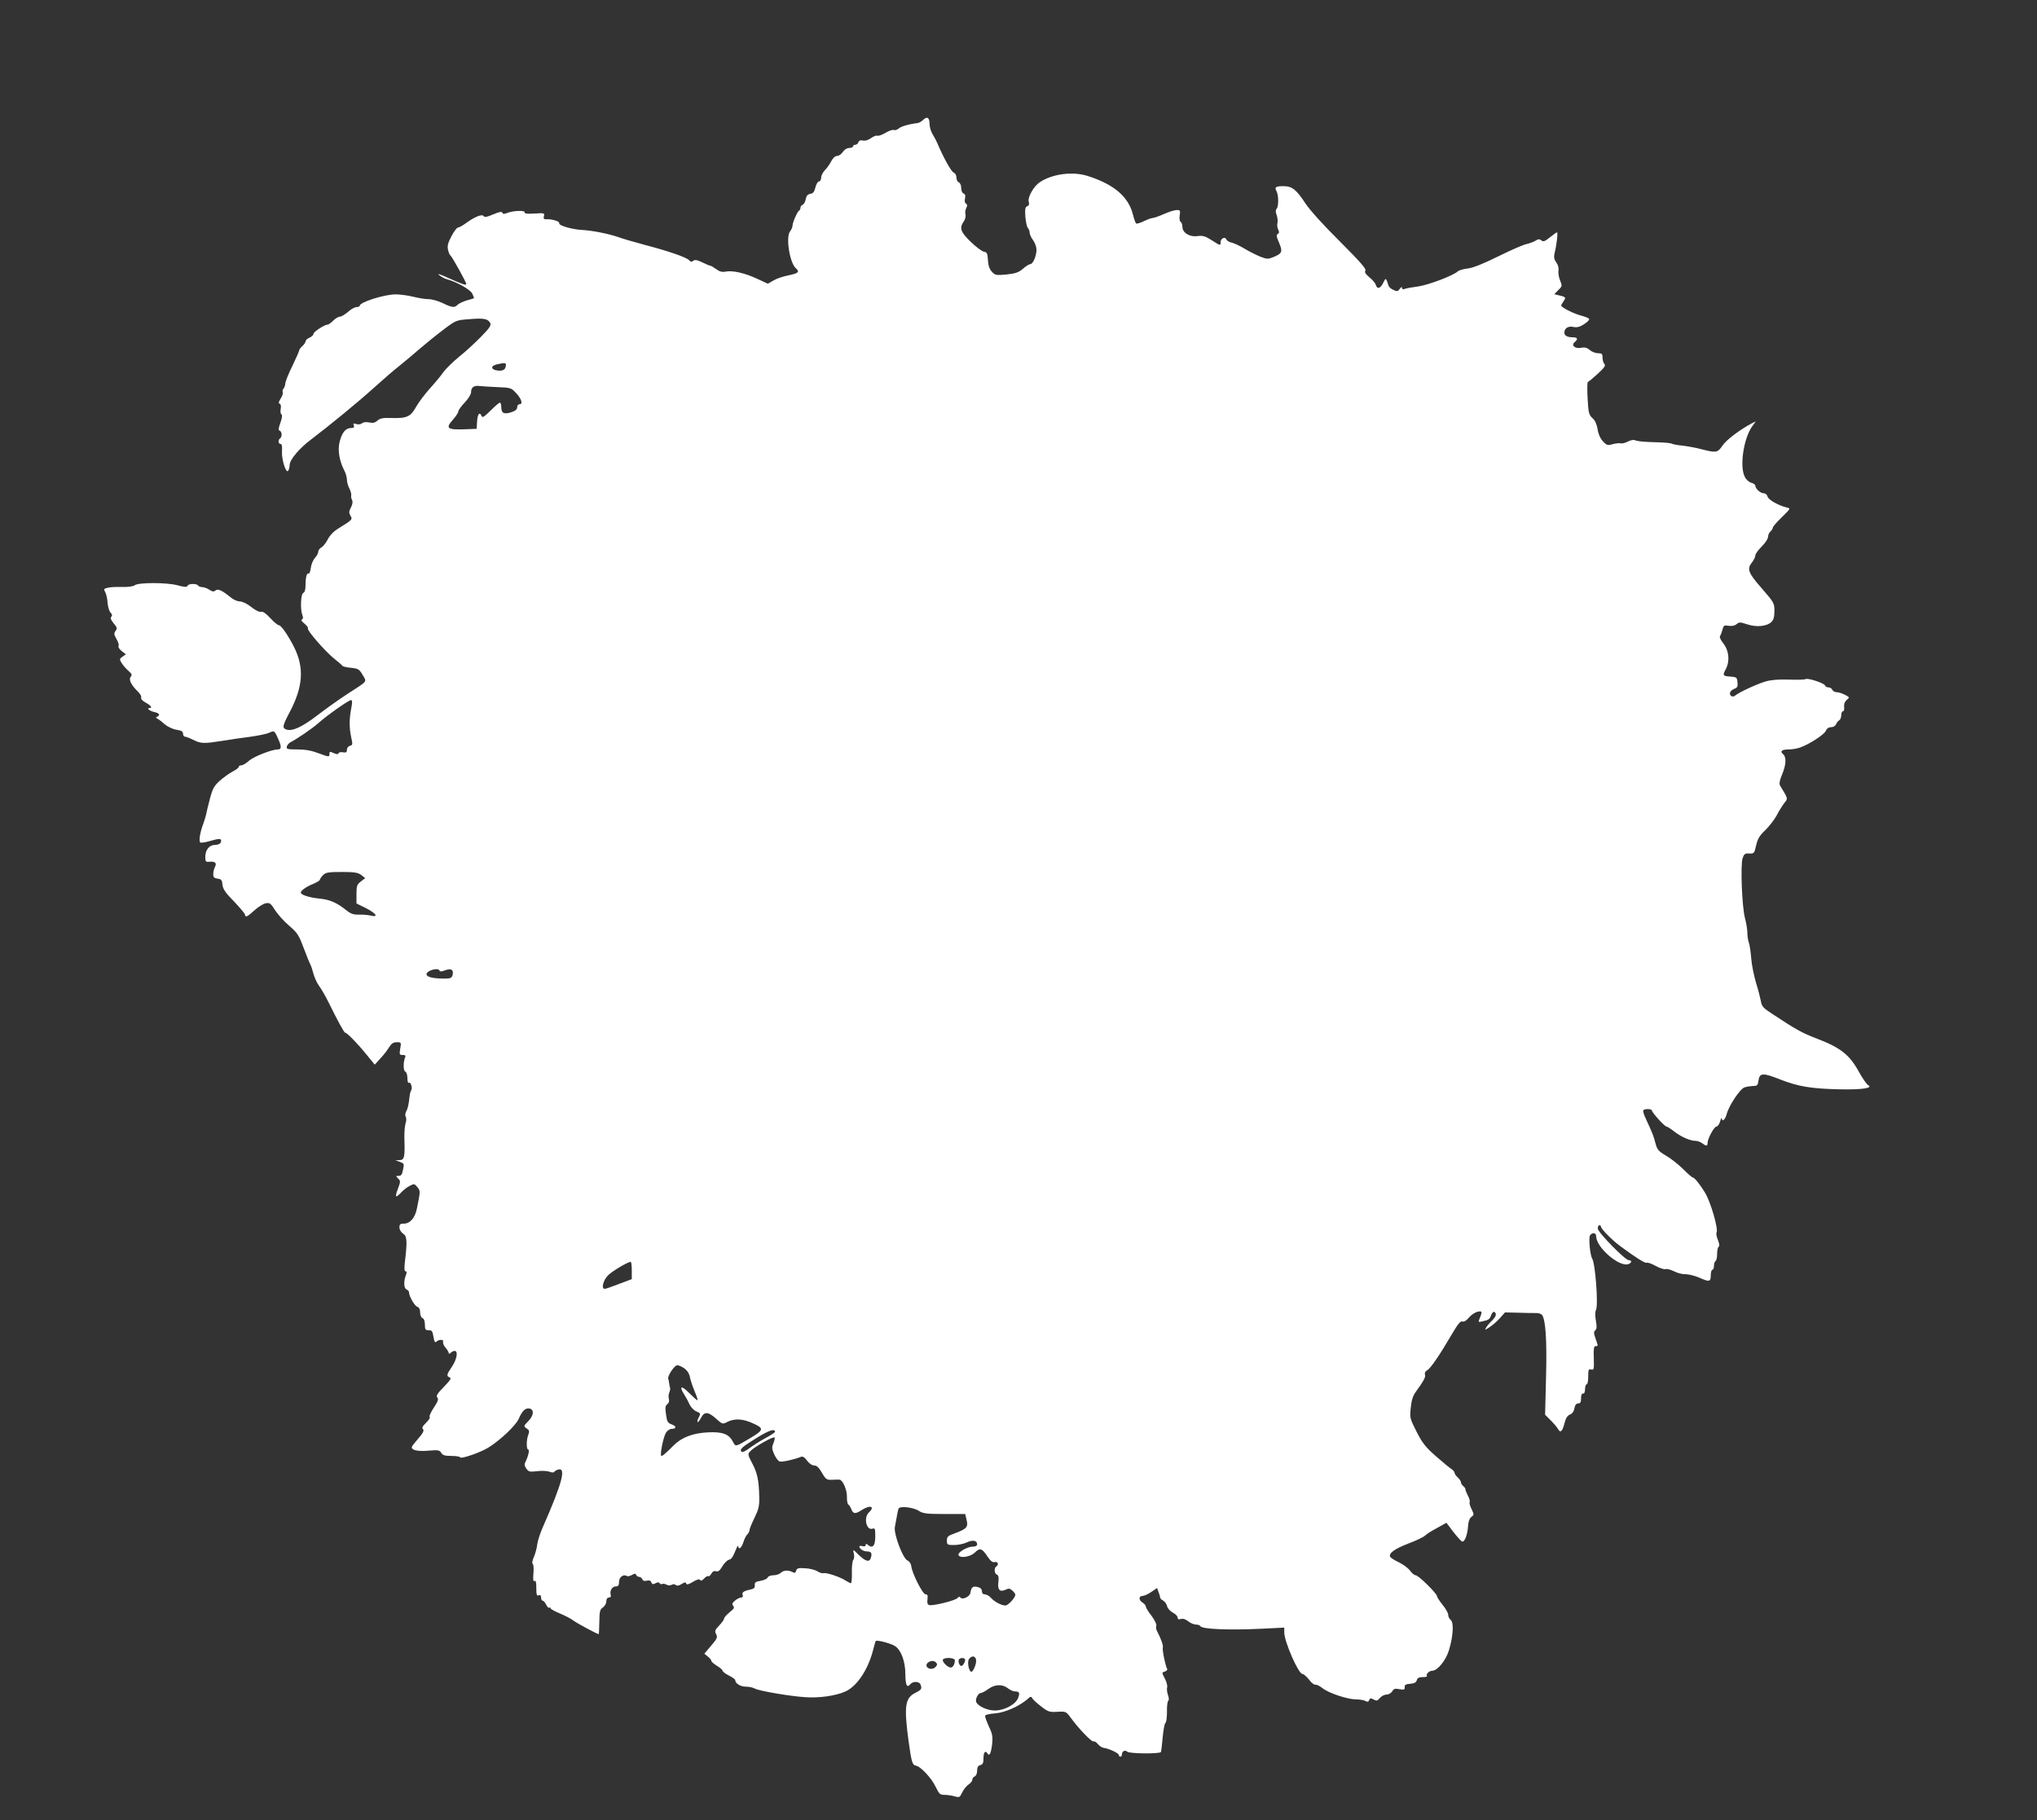 <?xml version="1.0" standalone="no"?>
<!DOCTYPE svg PUBLIC "-//W3C//DTD SVG 20010904//EN"
 "http://www.w3.org/TR/2001/REC-SVG-20010904/DTD/svg10.dtd">
<svg version="1.0" xmlns="http://www.w3.org/2000/svg"
 width="1280pt" height="1144pt" viewBox="0 0 1280 1144"
 preserveAspectRatio="xMidYMid meet">
<rect x="0" y="0" width="1280" height="1144" fill="#333333" stroke="none"/>
<g transform="translate(0,1144) scale(0.1,-0.1)"
fill="#ffffff" stroke="none">
<path d="M5798 10684 c-9 -9 -25 -17 -35 -18 -48 -5 -100 -20 -115 -33 -10 -9
-24 -13 -31 -10 -8 3 -32 -5 -53 -18 -21 -12 -44 -21 -51 -18 -7 3 -25 -4 -41
-16 -18 -12 -37 -18 -50 -14 -15 3 -24 0 -28 -11 -3 -9 -12 -16 -20 -16 -8 0
-14 -4 -14 -10 0 -5 -11 -10 -24 -10 -14 0 -30 -10 -40 -25 -9 -14 -25 -25
-36 -25 -12 0 -26 -13 -36 -32 -9 -18 -27 -44 -40 -57 -13 -13 -24 -34 -24
-47 0 -13 -6 -24 -13 -24 -8 0 -18 -17 -23 -37 -7 -29 -15 -39 -32 -41 -16 -3
-25 -12 -29 -34 -3 -16 -12 -32 -19 -35 -8 -3 -14 -11 -14 -18 0 -7 -3 -15 -7
-17 -11 -4 -43 -76 -43 -96 0 -9 -7 -26 -16 -37 -27 -36 -2 -195 36 -230 27
-24 19 -32 -48 -46 -31 -6 -73 -20 -92 -32 l-35 -20 -65 30 c-78 37 -158 55
-200 46 -23 -4 -39 0 -60 16 -16 11 -32 21 -36 21 -4 0 -27 9 -51 21 -33 16
-47 18 -57 10 -10 -8 -16 -8 -25 3 -15 18 -127 57 -276 96 -66 18 -144 40
-173 51 -58 20 -163 41 -227 44 -64 4 -146 28 -141 42 5 12 -49 28 -85 25 -12
0 -15 5 -11 20 5 19 2 20 -60 16 -46 -3 -64 0 -61 7 5 14 -71 12 -109 -3 -20
-8 -28 -8 -31 1 -3 9 -19 6 -57 -10 -39 -17 -56 -20 -61 -11 -9 14 -54 -3
-109 -43 -22 -16 -45 -29 -52 -29 -7 0 -26 -25 -41 -54 -22 -42 -27 -62 -22
-85 4 -17 10 -33 15 -36 10 -6 100 -169 100 -180 0 -10 -24 -2 -115 39 -50 23
-71 29 -55 17 14 -11 34 -22 45 -25 62 -16 152 -66 163 -92 7 -14 11 -27 10
-28 -2 -2 -22 -8 -45 -14 -23 -7 -49 -19 -57 -27 -20 -20 -34 -19 -94 10 -29
14 -69 25 -90 25 -21 0 -64 7 -95 15 -32 8 -82 15 -111 15 -70 0 -226 -49
-226 -72 0 -4 -9 -8 -20 -8 -10 0 -35 -13 -53 -30 -19 -16 -42 -30 -51 -30 -9
0 -28 -11 -42 -25 -14 -14 -29 -25 -35 -25 -19 0 -89 -45 -89 -58 0 -7 -11
-18 -25 -24 -14 -6 -25 -17 -25 -23 0 -7 -9 -20 -20 -30 -11 -10 -20 -22 -20
-27 0 -5 -19 -48 -42 -96 -24 -48 -44 -98 -45 -111 -1 -13 -6 -28 -12 -34 -5
-5 -7 -15 -4 -22 2 -8 -4 -26 -14 -41 -12 -19 -14 -29 -6 -31 8 -3 10 -15 7
-32 -3 -16 -1 -31 4 -35 7 -4 5 -22 -6 -53 -13 -36 -14 -47 -4 -50 14 -5 16
-39 2 -48 -14 -9 -12 -35 3 -35 8 0 11 -14 9 -45 -4 -51 26 -145 39 -123 5 7
9 23 9 36 0 32 62 106 136 161 115 87 299 238 397 327 54 49 127 112 162 139
34 28 91 75 126 106 35 30 100 83 144 116 79 60 81 61 162 67 92 8 118 3 133
-23 8 -15 -2 -31 -58 -88 -37 -38 -98 -94 -137 -125 -38 -31 -83 -75 -100 -98
-16 -24 -55 -70 -86 -104 -30 -34 -69 -85 -85 -114 -34 -61 -58 -72 -155 -69
-53 2 -71 -2 -87 -16 -15 -14 -29 -17 -52 -12 -19 4 -36 2 -45 -5 -8 -7 -24
-9 -36 -5 -18 6 -21 4 -16 -9 5 -12 0 -16 -18 -16 -33 0 -56 -28 -71 -87 -13
-52 -2 -119 30 -181 9 -17 16 -43 16 -57 0 -14 7 -40 16 -56 8 -17 13 -36 11
-42 -2 -7 0 -20 5 -29 6 -12 3 -28 -7 -48 -13 -24 -13 -33 -3 -51 15 -23 12
-26 -74 -79 -30 -18 -55 -44 -68 -69 -11 -22 -29 -45 -40 -51 -11 -6 -20 -18
-20 -27 0 -9 -9 -27 -21 -39 -11 -12 -23 -40 -26 -63 -3 -22 -9 -38 -13 -36
-12 7 -20 -22 -20 -71 0 -29 -5 -47 -14 -50 -16 -6 -20 -103 -6 -140 6 -15 5
-24 -3 -27 -7 -3 -1 -13 16 -26 15 -13 25 -26 22 -31 -7 -12 113 -149 167
-191 24 -19 46 -38 49 -43 4 -5 29 -11 56 -13 44 -5 51 -9 72 -45 26 -46 36
-34 -97 -120 -45 -29 -128 -88 -183 -130 -100 -77 -161 -105 -199 -93 -28 9
-25 23 19 107 86 162 94 282 28 413 -36 71 -80 135 -93 135 -8 0 -32 20 -55
45 -28 30 -48 44 -59 40 -10 -3 -34 9 -61 30 -25 20 -55 35 -71 35 -14 0 -39
10 -55 23 -58 47 -83 59 -99 46 -11 -9 -19 -8 -39 5 -13 9 -33 16 -44 16 -11
0 -23 5 -26 10 -9 14 -62 13 -67 -2 -3 -9 -19 -8 -64 4 -68 18 -245 18 -267 0
-7 -6 -35 -11 -63 -11 -67 1 -85 0 -112 -6 -20 -5 -21 -8 -10 -28 6 -12 13
-42 14 -66 2 -24 10 -51 18 -60 11 -12 13 -20 5 -28 -7 -7 -2 -19 15 -40 22
-26 24 -33 12 -48 -11 -16 -10 -23 6 -51 11 -19 17 -38 13 -44 -4 -6 5 -20 20
-32 l26 -20 -21 -15 c-20 -14 -20 -16 -5 -41 10 -15 29 -37 43 -49 21 -18 23
-24 13 -37 -14 -17 4 -52 47 -94 13 -12 22 -29 19 -36 -3 -8 8 -21 29 -32 33
-18 44 -34 23 -34 -21 0 2 -19 31 -25 31 -7 39 -19 18 -29 -10 -5 -10 -7 0
-12 8 -4 29 -19 46 -35 19 -16 50 -31 74 -35 32 -5 42 -11 42 -25 0 -11 6 -19
13 -19 7 0 30 -9 52 -20 47 -24 67 -24 182 -6 49 8 129 20 178 26 50 7 102 18
117 25 32 15 33 14 58 -43 20 -45 19 -62 -5 -62 -36 0 -149 -44 -179 -70 -18
-17 -41 -30 -50 -30 -9 0 -16 -4 -16 -10 0 -5 -17 -18 -38 -29 -20 -10 -56
-36 -80 -57 -37 -33 -46 -50 -63 -114 -11 -41 -21 -84 -23 -95 -2 -11 -10 -38
-18 -60 -22 -59 -30 -112 -19 -120 6 -3 36 2 66 11 59 17 71 15 62 -11 -4 -9
-19 -15 -36 -15 -36 0 -61 -31 -61 -76 0 -28 3 -32 24 -30 37 4 50 -7 37 -32
-6 -11 -11 -32 -11 -46 0 -20 6 -25 27 -28 24 -3 28 -8 31 -38 3 -28 18 -50
73 -106 38 -40 69 -77 69 -83 0 -19 16 -12 59 28 23 21 55 41 70 44 25 5 32 1
60 -44 18 -27 56 -70 86 -95 57 -50 61 -56 100 -159 14 -38 30 -77 35 -86 5
-9 14 -36 20 -60 7 -24 22 -58 35 -75 13 -17 39 -62 58 -100 58 -118 99 -194
106 -194 11 0 75 -65 131 -134 l55 -67 36 40 c21 22 45 54 55 71 14 22 26 30
47 30 28 0 29 -1 22 -40 -6 -37 -5 -40 15 -40 17 0 21 -4 15 -17 -12 -31 -11
-82 2 -88 7 -2 13 -21 13 -40 0 -20 4 -34 9 -30 12 7 24 -31 15 -47 -4 -6 -9
-23 -10 -37 -6 -53 -11 -77 -22 -97 -6 -11 -7 -26 -2 -34 4 -7 4 -24 -1 -38
-5 -14 -9 -57 -8 -96 4 -119 0 -136 -30 -137 l-26 -1 28 -10 c25 -9 27 -13 21
-42 -8 -41 -12 -46 -32 -46 -15 0 -15 -1 0 -17 16 -15 15 -19 -2 -65 -20 -54
-15 -60 21 -22 13 14 37 33 53 41 28 15 31 14 49 -8 19 -24 19 -24 -3 -133
-12 -60 -43 -96 -82 -96 -23 0 -28 -4 -28 -24 0 -14 10 -30 23 -39 25 -16 27
-47 11 -180 -4 -39 -3 -57 5 -57 7 0 8 -8 1 -26 -15 -38 -12 -81 5 -88 8 -3
15 -11 15 -17 0 -25 36 -88 53 -92 11 -4 17 -15 17 -35 0 -17 6 -32 15 -36 9
-3 15 -19 15 -41 0 -30 3 -35 24 -35 20 0 24 -6 30 -42 5 -31 10 -38 18 -30
16 16 49 15 42 -1 -2 -7 4 -24 16 -37 11 -13 20 -28 20 -34 0 -6 5 -5 12 2 7
7 18 12 25 12 23 0 14 -53 -17 -99 -34 -50 -36 -59 -14 -68 12 -4 4 -17 -37
-59 -41 -42 -50 -56 -41 -67 9 -10 4 -25 -23 -65 -18 -28 -30 -54 -25 -57 5
-3 -5 -19 -22 -36 -23 -22 -28 -33 -20 -41 9 -9 -1 -26 -34 -64 -44 -52 -44
-53 -23 -65 15 -7 47 -10 91 -6 61 5 70 4 81 -14 9 -15 23 -19 64 -19 28 0 53
-4 55 -9 4 -12 128 31 176 61 75 46 174 140 192 182 20 48 42 69 67 64 31 -6
27 -45 -7 -79 -30 -31 -31 -32 -11 -46 17 -11 19 -18 11 -39 -13 -32 -13 -94
-1 -94 10 0 0 -44 -17 -77 -8 -15 -7 -25 5 -42 14 -21 21 -22 67 -17 29 4 64
2 78 -3 15 -6 28 -6 30 -2 2 5 13 11 24 15 54 17 28 -82 -96 -364 -16 -36 -31
-83 -34 -105 -2 -22 -12 -58 -21 -80 -10 -21 -13 -41 -8 -42 5 -2 8 -29 5 -60
-3 -40 -2 -54 7 -49 8 5 11 -8 11 -44 0 -42 3 -51 15 -46 10 4 15 -1 15 -14 0
-11 5 -20 10 -20 6 0 15 -11 22 -25 6 -13 15 -22 19 -19 5 3 9 1 9 -4 0 -4 26
-19 58 -32 31 -13 71 -33 87 -46 25 -18 148 -84 157 -84 2 0 3 35 4 77 1 67 4
79 23 91 11 8 21 25 21 38 0 15 6 24 16 24 11 0 15 6 11 19 -6 25 10 51 33 51
15 0 20 7 20 29 0 30 28 50 50 36 5 -3 19 0 31 7 17 10 23 10 26 1 3 -7 11
-13 19 -13 8 0 17 -7 20 -15 4 -10 14 -13 29 -9 15 4 24 0 28 -11 5 -12 11
-14 26 -5 13 7 22 7 26 0 4 -6 10 -8 15 -5 5 3 18 2 28 -4 10 -6 24 -6 32 -1
9 5 19 5 26 -1 9 -7 20 -5 37 6 19 12 26 13 29 3 3 -9 15 -6 43 11 25 15 40
19 45 11 4 -7 13 -3 25 10 10 11 21 17 26 14 4 -2 13 5 19 16 8 14 17 19 29
15 14 -4 24 4 40 31 12 20 30 38 40 41 18 4 25 15 49 73 6 14 11 19 11 13 2
-26 20 -12 32 24 6 21 18 44 26 51 7 7 13 19 13 27 0 7 14 41 31 76 26 53 31
74 30 128 -2 105 -11 152 -44 214 -29 56 -30 58 -11 78 23 25 143 93 151 85 3
-3 0 -19 -7 -36 -11 -26 -10 -36 5 -70 10 -22 25 -42 34 -45 15 -5 94 13 133
29 11 5 23 -1 39 -23 14 -19 32 -31 45 -31 16 0 30 -13 49 -46 24 -42 30 -45
63 -44 21 1 42 2 47 1 21 -2 47 -63 47 -107 -1 -24 3 -46 9 -50 6 -3 14 -17
19 -30 11 -29 26 -30 65 -4 52 34 86 23 45 -15 -35 -32 -16 -117 24 -102 14 5
16 -2 16 -49 0 -58 -16 -78 -45 -54 -12 10 -15 10 -15 0 0 -7 -8 -10 -20 -7
-11 3 -20 2 -20 -2 0 -14 25 -31 46 -31 28 0 35 -10 27 -38 -8 -32 -32 -27
-76 15 -38 38 -38 38 -32 10 4 -15 3 -33 -3 -40 -6 -7 -10 -43 -9 -80 1 -37
-2 -67 -6 -67 -4 0 -19 8 -34 17 -34 23 -123 52 -139 46 -7 -2 -24 3 -38 12
-14 9 -48 18 -77 19 -43 3 -52 0 -56 -15 -4 -15 -9 -16 -23 -9 -27 14 -56 12
-74 -5 -8 -8 -29 -15 -46 -15 -17 0 -33 -6 -36 -14 -3 -8 -23 -17 -45 -21 -31
-5 -38 -10 -36 -28 1 -16 -5 -22 -29 -27 -42 -9 -54 -18 -47 -35 3 -9 -1 -15
-10 -15 -8 0 -25 -8 -38 -19 -18 -15 -21 -22 -12 -33 10 -11 5 -19 -23 -41
-18 -15 -34 -33 -34 -39 0 -7 -14 -26 -31 -44 -27 -28 -29 -35 -19 -54 10 -19
7 -28 -31 -72 l-43 -51 22 -18 c12 -9 22 -22 22 -27 0 -6 16 -19 35 -31 19
-11 35 -25 35 -30 0 -6 18 -20 40 -31 22 -11 40 -24 40 -29 0 -21 33 -41 66
-41 20 0 45 -5 57 -12 27 -15 214 -47 314 -54 87 -7 193 8 254 35 73 32 142
135 174 256 8 32 16 60 18 62 9 8 102 -17 124 -34 37 -27 62 -97 62 -175 1
-70 10 -88 31 -63 16 20 56 19 64 -1 11 -27 7 -33 -34 -54 -63 -32 -70 -85
-41 -300 18 -132 24 -153 45 -156 30 -4 101 -80 126 -135 21 -43 27 -49 54
-49 17 0 46 -4 63 -9 31 -9 34 -8 49 24 9 19 27 41 40 50 13 8 24 22 24 31 0
8 7 17 15 20 9 4 15 19 15 36 0 21 6 31 20 35 16 4 20 14 20 44 0 37 12 51 25
29 12 -20 22 0 29 56 5 48 3 65 -19 111 -14 31 -25 61 -25 68 0 8 22 14 63 17
63 5 152 45 204 90 18 17 22 18 30 5 4 -9 30 -32 56 -52 44 -34 53 -36 102
-33 52 3 54 2 83 -37 48 -67 133 -155 143 -149 5 3 18 -5 28 -17 10 -12 26
-23 37 -24 30 -3 94 -33 94 -44 0 -6 5 -11 10 -11 6 0 10 6 10 14 0 21 19 30
34 17 15 -13 203 -14 211 -2 2 5 7 46 11 92 4 46 12 87 17 91 6 3 10 35 10 70
-1 35 3 66 8 69 5 3 5 19 -2 37 -6 18 -8 39 -5 48 3 8 -3 33 -14 54 -20 39
-20 39 0 45 11 4 17 11 14 17 -11 18 -32 121 -27 134 4 11 -12 58 -38 106 -5
10 -6 24 -3 32 3 8 -11 35 -30 61 -20 25 -36 52 -36 58 0 7 -9 18 -20 25 -25
15 -26 42 -1 42 10 0 35 11 55 25 l37 25 9 -26 c6 -14 10 -29 10 -34 0 -5 8
-14 19 -19 10 -6 22 -22 25 -36 3 -13 20 -32 36 -40 17 -9 30 -22 30 -31 0
-11 6 -13 20 -9 13 4 30 -1 46 -14 15 -12 37 -21 50 -21 12 0 24 -4 26 -9 7
-20 178 -27 386 -17 l142 7 0 -30 c0 -58 89 -261 114 -261 7 0 26 -16 41 -35
14 -20 33 -34 40 -33 8 2 27 -7 43 -20 37 -31 156 -71 210 -72 24 0 52 -4 62
-10 13 -7 19 -6 24 6 5 12 10 13 28 3 18 -10 24 -8 39 10 9 11 28 21 41 21 13
0 29 9 36 20 10 17 19 20 46 14 29 -5 34 -3 33 13 -2 14 6 19 34 21 27 2 38 9
42 23 4 14 14 19 38 19 18 0 29 3 26 7 -10 9 13 33 33 33 32 0 84 63 104 126
27 87 33 176 12 193 -9 7 -16 22 -16 33 0 11 -16 39 -35 62 -19 24 -35 48 -35
54 0 17 -117 132 -134 132 -8 0 -24 13 -35 28 -11 16 -43 40 -70 53 -28 13
-53 29 -56 36 -8 23 29 49 116 83 46 17 92 39 102 48 18 16 31 24 95 59 l41
23 43 -57 c24 -31 49 -58 55 -61 16 -5 34 40 38 97 2 29 9 49 21 58 17 12 17
15 1 49 -10 19 -15 39 -12 44 3 5 -2 24 -12 42 -9 18 -16 36 -15 40 1 3 -5 12
-13 18 -8 7 -15 18 -15 25 0 6 -9 20 -20 30 -11 10 -20 23 -20 29 0 6 -9 17
-20 24 -11 7 -55 43 -98 81 -64 56 -85 83 -121 154 -42 83 -43 87 -36 151 4
45 14 75 31 98 51 71 64 94 58 110 -3 10 3 21 15 27 21 12 79 97 156 229 36
61 52 81 64 77 10 -4 25 5 41 24 14 17 38 33 54 37 31 7 32 2 11 -49 -7 -16
-4 -17 21 -11 40 9 44 12 55 41 5 13 13 21 19 18 17 -10 11 -30 -16 -56 -14
-13 -30 -33 -36 -43 -9 -17 -7 -16 23 4 19 12 48 38 65 57 l31 35 84 -2 c46
-2 96 -2 111 -2 14 1 31 -5 37 -11 23 -29 32 -153 26 -388 l-6 -240 36 -36
c20 -20 40 -44 46 -55 14 -26 27 -14 40 38 8 32 19 48 34 54 14 5 25 20 28 39
4 21 12 31 24 31 14 0 18 8 18 33 0 20 5 31 13 29 7 -1 12 9 12 28 0 16 5 30
10 30 6 0 10 22 10 49 0 43 2 49 19 44 17 -4 18 2 16 71 -2 59 0 76 11 76 17
0 17 -1 0 48 -12 33 -12 43 -2 51 10 9 11 23 4 61 -5 31 -5 56 1 68 15 29 -4
289 -24 322 -14 23 -24 134 -13 147 16 20 38 15 38 -7 0 -69 143 -193 201
-175 22 7 26 25 4 25 -23 0 -195 176 -195 199 0 12 5 21 10 21 6 0 10 -4 10
-9 0 -14 71 -86 122 -123 90 -67 157 -110 166 -104 6 3 31 -6 56 -20 26 -14
53 -23 62 -20 8 3 32 -3 54 -14 21 -11 53 -19 72 -18 18 0 55 -9 82 -20 67
-30 76 -29 76 13 0 19 5 35 10 35 6 0 10 11 10 24 0 14 5 28 10 31 6 3 10 24
10 45 0 21 4 42 10 45 6 4 4 19 -5 42 -8 19 -12 40 -9 45 14 21 -37 197 -73
254 -31 51 -66 94 -76 94 -5 0 -32 24 -61 53 -28 28 -77 67 -107 84 -49 29
-56 38 -67 80 -12 47 -17 58 -60 152 -12 25 -19 48 -16 53 7 11 54 10 54 -1 0
-12 80 -101 92 -101 5 0 28 -15 51 -33 43 -33 98 -57 133 -57 11 0 29 -7 40
-15 25 -19 34 -19 34 2 0 27 41 103 56 103 7 0 18 15 23 33 5 17 10 26 10 20
2 -27 21 -11 31 25 14 54 84 159 112 168 13 5 37 8 53 9 27 0 31 4 35 35 7 48
28 49 136 6 115 -45 196 -58 372 -62 145 -3 215 8 180 27 -9 5 -34 42 -56 81
-60 110 -116 154 -271 213 -84 32 -125 54 -273 152 -59 38 -68 49 -73 81 -4
20 -17 73 -31 117 -13 44 -27 113 -30 154 -3 41 -10 85 -15 98 -5 13 -9 41 -9
61 0 20 -7 62 -15 92 -19 70 -29 333 -15 376 9 27 15 32 42 30 30 -1 32 1 43
51 10 42 22 62 57 95 25 24 57 66 72 93 14 28 36 62 48 78 24 30 25 25 -26
109 -7 13 -4 31 12 70 26 62 28 110 7 128 -22 18 -9 30 34 30 21 0 53 5 72 12
57 20 151 80 162 105 6 15 19 23 34 23 13 0 26 8 30 18 4 9 12 21 20 25 7 4
13 19 13 32 0 14 5 25 11 25 6 0 9 12 7 28 -2 17 4 33 16 43 20 16 19 17 -12
33 -17 9 -40 16 -52 16 -11 0 -23 7 -26 15 -4 8 -14 15 -24 15 -10 0 -20 5
-22 12 -5 15 -109 49 -123 40 -5 -4 -53 -5 -106 -3 -64 2 -112 -2 -145 -12
-52 -15 -167 -68 -190 -88 -7 -6 -18 -8 -24 -4 -18 11 -10 35 16 45 21 8 25
15 22 42 -3 31 -6 33 -45 36 -48 3 -50 7 -28 48 26 50 19 116 -15 159 -19 24
-27 42 -21 49 4 6 11 24 15 40 6 25 10 28 39 23 20 -3 38 1 49 10 16 14 23 14
68 -1 58 -19 123 -13 152 16 13 13 18 33 18 69 0 49 -3 53 -80 142 -86 98 -94
121 -60 164 11 14 20 33 20 42 0 9 18 35 40 56 22 22 40 49 40 61 0 12 7 27
15 34 8 7 15 18 15 24 0 6 26 36 57 66 54 53 56 55 32 60 -51 12 -116 48 -122
69 -3 12 -13 21 -25 21 -20 0 -52 29 -52 48 0 6 -11 14 -25 18 -15 4 -33 20
-41 37 -34 64 -8 241 46 317 l23 32 -24 -12 c-76 -40 -163 -106 -185 -140 -30
-45 -40 -47 -129 -24 -33 9 -87 19 -120 23 -33 3 -65 9 -71 13 -6 4 -55 8
-110 9 -54 1 -107 6 -116 11 -12 6 -28 3 -49 -7 -17 -9 -37 -14 -44 -11 -7 2
-30 0 -50 -5 -33 -10 -39 -8 -63 18 -16 17 -29 46 -33 75 -5 31 -16 56 -32 70
-23 21 -26 33 -31 126 -3 56 -2 102 2 102 4 0 31 23 61 50 42 39 52 53 43 62
-7 7 -12 25 -12 40 0 24 -4 28 -28 28 -16 0 -39 9 -52 20 -17 15 -32 19 -55
14 -39 -7 -64 16 -40 36 22 18 18 30 -9 30 -37 0 -56 10 -56 30 0 27 25 43 58
35 21 -4 39 0 65 17 20 13 35 27 33 33 -1 5 -23 14 -48 21 -46 11 -128 52
-128 64 0 3 7 15 15 27 17 24 14 27 -29 37 l-29 7 25 26 c25 24 25 27 11 61
-8 19 -12 47 -10 61 3 16 -2 36 -14 52 -14 20 -16 33 -10 60 12 47 22 129 15
129 -3 0 -23 -14 -44 -31 -32 -26 -42 -30 -54 -20 -12 10 -20 9 -38 -2 -13 -8
-38 -17 -56 -21 -18 -3 -96 -37 -175 -76 -93 -46 -159 -73 -192 -77 -27 -3
-57 -11 -65 -19 -33 -28 -182 -84 -247 -94 -39 -5 -78 -12 -87 -16 -10 -4 -16
-1 -16 7 0 8 -6 5 -14 -6 -12 -17 -17 -18 -40 -7 -15 6 -29 19 -31 27 -16 51
-17 51 -33 18 -18 -37 -38 -43 -47 -13 -3 11 -21 32 -40 47 -24 21 -32 32 -25
43 6 10 -34 56 -160 182 -101 100 -188 196 -216 238 -58 89 -85 110 -139 110
-50 0 -58 -6 -43 -33 13 -25 13 -96 0 -109 -7 -7 -7 -21 0 -39 6 -16 8 -39 5
-51 -3 -12 -1 -30 5 -41 7 -14 7 -22 -3 -27 -10 -7 -8 -19 9 -57 23 -55 19
-66 -37 -89 -32 -13 -40 -13 -79 2 -23 9 -68 31 -98 49 -31 19 -69 37 -84 40
-16 3 -31 13 -34 20 -7 20 -36 7 -36 -16 0 -25 -1 -24 -57 12 -40 25 -55 30
-90 25 -49 -6 -93 21 -93 59 0 13 -5 27 -11 31 -7 4 -9 21 -6 40 5 31 3 34
-18 34 -14 0 -50 -11 -81 -25 -31 -14 -63 -25 -71 -25 -8 0 -32 -9 -55 -20
-22 -11 -44 -17 -48 -15 -5 3 -13 27 -20 53 -27 114 -118 193 -285 246 -94 30
-221 14 -301 -39 -37 -24 -77 -93 -70 -121 5 -17 2 -26 -9 -30 -13 -5 -15 -19
-12 -66 3 -33 10 -65 16 -71 6 -6 11 -19 11 -29 0 -11 10 -32 22 -48 12 -16
21 -43 21 -59 0 -39 -22 -91 -39 -91 -7 0 -28 -13 -46 -29 -27 -23 -46 -30
-103 -36 -65 -6 -72 -5 -92 17 -15 16 -23 38 -25 73 -3 43 -6 50 -25 53 -12 2
-49 29 -83 62 -64 62 -73 87 -44 128 9 13 14 33 11 44 -4 12 -1 30 5 41 7 14
7 22 -2 27 -8 5 -10 18 -6 33 4 17 1 27 -9 31 -9 3 -15 18 -15 35 0 16 -6 31
-15 35 -8 3 -15 16 -15 30 0 14 -7 27 -17 31 -15 5 -66 97 -103 185 -6 14 -19
39 -29 55 -11 17 -20 47 -20 68 -1 40 -16 48 -43 21z m-2620 -1546 c-3 -25
-26 -33 -65 -24 -32 9 -25 29 13 37 51 11 56 10 52 -13z m-50 -131 c77 -3 85
-5 111 -33 36 -36 49 -74 27 -74 -9 0 -16 -8 -16 -19 0 -13 -11 -23 -35 -31
-47 -16 -65 -7 -65 30 0 16 -4 30 -9 30 -4 0 -31 -23 -58 -50 -39 -39 -52 -47
-57 -35 -11 30 -25 14 -28 -32 l-3 -48 -78 -3 c-106 -4 -119 7 -72 59 19 22
35 45 35 53 0 8 18 33 40 56 22 23 40 52 40 64 0 32 18 45 54 40 17 -2 68 -5
114 -7z m-921 -2019 c-13 -69 -13 -121 0 -182 10 -44 9 -49 -8 -53 -11 -3 -19
-14 -19 -25 0 -16 -5 -19 -25 -16 -13 3 -26 0 -28 -6 -3 -8 -11 -7 -30 1 -24
11 -27 11 -27 -7 0 -18 -3 -18 -65 5 -47 18 -85 25 -136 25 -61 0 -70 2 -67
17 2 10 12 22 23 28 43 22 142 90 175 120 52 47 191 145 205 145 9 0 10 -12 2
-52z m63 -1047 l25 -20 -28 -21 c-24 -19 -27 -28 -27 -79 l0 -59 57 -28 c67
-34 85 -61 32 -48 -19 4 -53 7 -75 6 -33 -1 -50 5 -80 29 -59 47 -103 66 -170
72 -61 6 -114 24 -114 37 0 13 35 38 78 55 23 10 42 21 42 26 0 5 9 18 20 29
17 17 33 20 118 20 80 0 101 -4 122 -19z m492 -601 c2 -7 15 -6 35 2 38 14 55
4 47 -30 -6 -19 -13 -22 -54 -22 -68 0 -110 10 -110 27 0 23 74 45 82 23z
m1208 -1884 l0 -55 -80 -30 c-43 -17 -84 -31 -90 -31 -24 0 -9 57 23 87 28 27
120 81 140 83 4 0 7 -24 7 -54z m331 -616 c18 -14 31 -33 35 -58 4 -20 18 -60
30 -89 13 -29 20 -53 16 -53 -4 0 -27 21 -52 46 -48 49 -65 44 -31 -9 11 -17
27 -47 35 -65 8 -17 27 -36 41 -42 28 -11 29 -13 14 -42 -6 -11 -8 -22 -6 -25
3 -3 13 9 22 26 21 41 45 40 95 -5 39 -35 40 -36 71 -20 46 23 98 20 162 -10
68 -30 66 -41 -12 -88 -102 -61 -98 -60 -116 -26 -25 48 -66 63 -159 58 -94
-5 -163 -32 -212 -81 -55 -55 -74 -71 -79 -66 -9 9 14 121 30 145 8 13 24 24
35 24 31 0 32 17 1 28 -25 9 -30 17 -36 63 -6 42 -4 55 8 64 10 7 14 20 10 33
-3 12 -2 30 2 39 5 10 7 23 6 28 -2 6 -4 19 -6 30 -1 11 -4 25 -6 30 -6 17 39
85 57 85 9 0 29 -9 45 -20z m569 -399 c0 -3 -28 -22 -62 -40 -35 -19 -80 -48
-101 -64 -23 -17 -42 -26 -47 -21 -15 15 1 29 94 87 78 48 116 61 116 38z
m905 -497 c25 -16 49 -19 160 -19 l130 0 9 -38 c11 -44 0 -56 -76 -84 -42 -15
-48 -21 -48 -45 0 -26 3 -28 45 -28 24 0 60 7 79 16 37 18 66 13 66 -11 0 -10
-9 -15 -27 -15 -35 0 -96 -36 -90 -53 8 -22 75 -12 103 16 31 31 45 27 79 -25
20 -29 32 -39 46 -35 20 5 27 -17 9 -28 -15 -9 -12 -45 4 -51 10 -4 13 -17 10
-42 -7 -52 7 -69 42 -54 22 11 29 10 45 -4 11 -9 19 -21 19 -26 0 -19 -45 -68
-62 -68 -25 0 -69 23 -92 49 -11 12 -27 21 -38 21 -11 0 -18 7 -18 20 0 13 -9
22 -26 26 -30 8 -41 -1 -46 -35 -3 -26 -52 -48 -64 -30 -3 6 -11 5 -17 -4 -14
-16 -159 -52 -179 -44 -10 3 -13 15 -10 36 3 24 1 31 -12 31 -18 0 -86 134
-90 179 -2 14 -12 29 -24 34 -29 13 -86 165 -79 209 14 78 19 104 23 116 6 19
93 10 129 -14z m358 -933 c6 -23 -19 -84 -32 -77 -16 11 -24 66 -11 81 17 21
37 19 43 -4z m-133 -5 c0 -25 -12 -46 -26 -46 -19 0 -56 38 -49 50 10 16 75
12 75 -4z m63 8 c8 -8 -11 -44 -22 -44 -12 0 -23 29 -15 41 6 10 28 12 37 3z
m-183 -49 c-16 -20 -54 -16 -58 6 -4 23 39 41 57 23 12 -11 12 -16 1 -29z
m453 -135 c14 -11 34 -20 44 -20 28 0 33 -8 21 -40 -14 -41 -87 -80 -147 -80
-47 0 -107 28 -117 54 -7 18 13 56 29 56 7 0 28 11 47 25 41 30 88 32 123 5z"/>
</g>
</svg>
